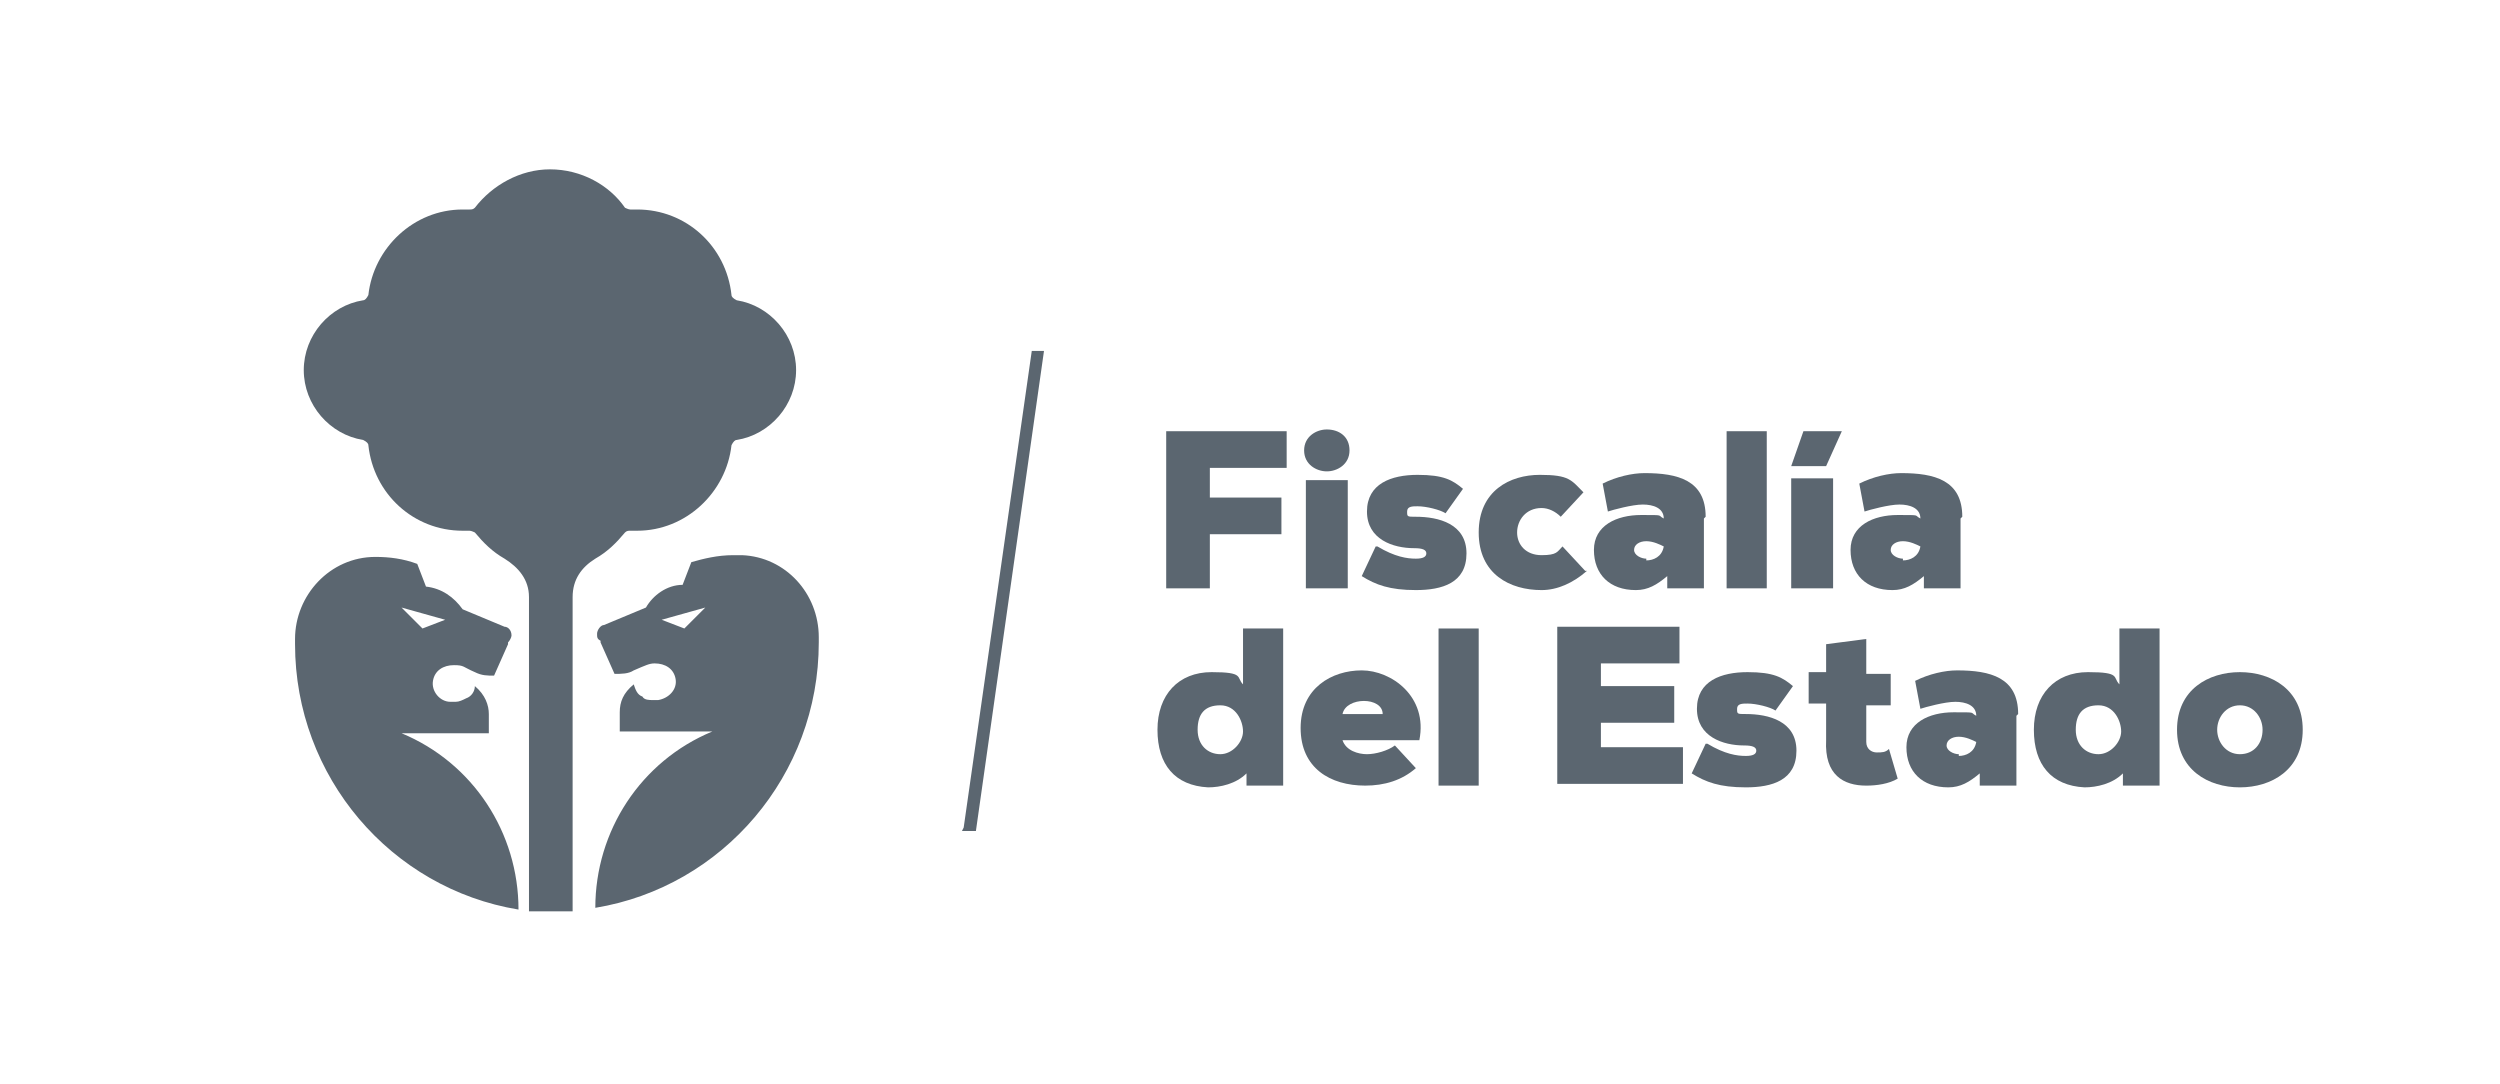 <?xml version="1.0" encoding="UTF-8"?>
<svg id="Capa_1" xmlns="http://www.w3.org/2000/svg" version="1.1" viewBox="0 0 143.2 62.1">
  <!-- Generator: Adobe Illustrator 29.5.1, SVG Export Plug-In . SVG Version: 2.1.0 Build 141)  -->
  <g>
    <g>
      <path d="M66.8,33.7v-9h6.9v2.1h-4.4v1.7h4.1v2.1h-4.1v3.1h-2.5Z" fill="#5b6670"/>
      <path d="M76,24.6c.7,0,1.3.4,1.3,1.2s-.7,1.2-1.3,1.2-1.3-.4-1.3-1.2.7-1.2,1.3-1.2ZM77.2,33.7v-6.2h-2.4v6.2h2.4Z" fill="#5b6670"/>
      <path d="M78.9,31.3c1,.6,1.7.7,2.2.7.4,0,.6-.1.6-.3s-.2-.3-.7-.3c-1.2,0-2.7-.5-2.7-2.1s1.4-2.1,2.9-2.1,2,.3,2.6.8l-1,1.4c-.3-.2-1.1-.4-1.6-.4-.3,0-.6,0-.6.3s0,.3.5.3c1.3,0,2.9.4,2.9,2.1s-1.4,2.1-2.9,2.1-2.3-.3-3.1-.8l.8-1.7Z" fill="#5b6670"/>
      <path d="M90.9,32.7c-.8.7-1.7,1.1-2.6,1.1-1.8,0-3.6-.9-3.6-3.3s1.8-3.3,3.5-3.3,1.8.3,2.5,1l-1.3,1.4c-.3-.3-.7-.5-1.1-.5-.9,0-1.4.7-1.4,1.4s.5,1.3,1.4,1.3.9-.2,1.2-.5l1.3,1.4Z" fill="#5b6670"/>
      <path d="M97.6,29.7v4h-2.1v-.7c-.6.5-1.1.8-1.8.8-1.5,0-2.4-.9-2.4-2.3s1.3-2,2.7-2,.9,0,1.3.2c0-.6-.6-.8-1.2-.8s-1.7.3-2,.4l-.3-1.6c.8-.4,1.7-.6,2.4-.6,1.9,0,3.5.4,3.5,2.5ZM94.3,32.1c.4,0,.9-.2,1-.8-.2-.1-.6-.3-1-.3s-.7.2-.7.5.4.5.7.5Z" fill="#5b6670"/>
      <path d="M101.2,24.7v9h-2.3v-9h2.3Z" fill="#5b6670"/>
      <path d="M102.6,33.7v-6.3h2.4v6.3h-2.4ZM105.5,24.7h-2.2l-.7,2h0c0,0,2,0,2,0l.9-2h0Z" fill="#5b6670"/>
      <path d="M112.3,29.7v4h-2.1v-.7c-.6.5-1.1.8-1.8.8-1.5,0-2.4-.9-2.4-2.3s1.3-2,2.7-2,.9,0,1.3.2c0-.6-.6-.8-1.2-.8s-1.7.3-2,.4l-.3-1.6c.8-.4,1.7-.6,2.4-.6,1.9,0,3.5.4,3.5,2.5ZM109,32.1c.4,0,.9-.2,1-.8-.2-.1-.6-.3-1-.3s-.7.2-.7.5.4.5.7.5Z" fill="#5b6670"/>
      <path d="M71.1,36h2.4v9h-2.1v-.7c-.6.6-1.5.8-2.2.8-1.9-.1-2.9-1.3-2.9-3.3s1.2-3.3,3.1-3.3,1.4.3,1.8.7v-3.2ZM68.6,41.8c0,.9.6,1.4,1.3,1.4s1.3-.7,1.3-1.3-.4-1.5-1.3-1.5-1.3.5-1.3,1.4Z" fill="#5b6670"/>
      <path d="M81.3,42.4h-4.4c.2.6.9.8,1.4.8s1.2-.2,1.6-.5l1.2,1.3c-.8.7-1.8,1-2.9,1-2,0-3.7-1-3.7-3.3s1.8-3.3,3.5-3.3,3.8,1.5,3.3,4ZM79.2,40.9c0-1-2.1-1-2.3,0h2.3Z" fill="#5b6670"/>
      <path d="M84.7,36v9h-2.3v-9h2.3Z" fill="#5b6670"/>
      <path d="M96.4,44.9h-7.2v-9h7v2.1h-4.5v1.3h4.2v2.1h-4.2v1.4h4.7v2.1Z" fill="#5b6670"/>
      <path d="M97.8,42.6c1,.6,1.7.7,2.2.7.4,0,.6-.1.6-.3s-.2-.3-.7-.3c-1.2,0-2.7-.5-2.7-2.1s1.4-2.1,2.9-2.1,2,.3,2.6.8l-1,1.4c-.3-.2-1.1-.4-1.6-.4-.3,0-.6,0-.6.3s0,.3.5.3c1.3,0,2.9.4,2.9,2.1s-1.4,2.1-2.9,2.1-2.3-.3-3.1-.8l.8-1.7Z" fill="#5b6670"/>
      <path d="M106.9,36.8v1.8h1.4v1.8h-1.4v2.1c0,.4.3.6.6.6s.5,0,.7-.2l.5,1.7c-.5.3-1.2.4-1.8.4-1.3,0-2.4-.6-2.3-2.6v-2.1h-1v-1.8h1v-1.6l2.3-.3Z" fill="#5b6670"/>
      <path d="M115.5,41v4h-2.1v-.7c-.6.5-1.1.8-1.8.8-1.5,0-2.4-.9-2.4-2.3s1.3-2,2.7-2,.9,0,1.3.2c0-.6-.6-.8-1.2-.8s-1.7.3-2,.4l-.3-1.6c.8-.4,1.7-.6,2.4-.6,1.9,0,3.5.4,3.5,2.5ZM112.2,43.3c.4,0,.9-.2,1-.8-.2-.1-.6-.3-1-.3s-.7.2-.7.5.4.5.7.5Z" fill="#5b6670"/>
      <path d="M121.3,36h2.4v9h-2.1v-.7c-.6.6-1.5.8-2.2.8-1.9-.1-2.9-1.3-2.9-3.3s1.2-3.3,3.1-3.3,1.4.3,1.8.7v-3.2ZM118.9,41.8c0,.9.6,1.4,1.3,1.4s1.3-.7,1.3-1.3-.4-1.5-1.3-1.5-1.3.5-1.3,1.4Z" fill="#5b6670"/>
      <path d="M131.9,41.8c0,2.3-1.8,3.3-3.6,3.3s-3.6-1-3.6-3.3,1.8-3.3,3.6-3.3,3.6,1,3.6,3.3ZM129.6,41.8c0-.7-.5-1.4-1.3-1.4s-1.3.7-1.3,1.4.5,1.4,1.3,1.4,1.3-.6,1.3-1.4Z" fill="#5b6670"/>
    </g>
    <polygon points="59.1 20.1 55.2 47.4 55.2 47.4 55.1 47.6 55.9 47.6 59.8 20.1 59.1 20.1" fill="#5b6670"/>
  </g>
  <path d="M42.2,31.8c0,0-.1,0-.2,0-.9,0-1.7.2-2.4.4l-.5,1.3c-.9,0-1.7.6-2.1,1.3,0,0-2.4,1-2.4,1,0,0,0,0,0,0-.2,0-.4.3-.4.5s0,.3.2.4c0,0,0,0,0,.1l.8,1.8c.4,0,.8,0,1.1-.2.7-.3.9-.4,1.2-.4.6,0,1.1.3,1.2.9s-.4,1.1-1,1.2h-.3c-.2,0-.5,0-.6-.2-.3-.1-.4-.4-.5-.7-.6.5-.8,1-.8,1.6,0,.3,0,.6,0,1.1h5.3s0,0,0,0c-4.1,1.7-6.7,5.7-6.7,10.1h0c7.3-1.2,12.8-7.6,12.8-15.2v-.3c0-2.5-1.9-4.6-4.4-4.7ZM22.7,42s0,0,0,0h5.3c0-.4,0-.8,0-1.1,0-.5-.2-1.1-.8-1.6,0,.3-.2.6-.5.7-.2.1-.4.2-.6.2h-.3c-.6,0-1.1-.6-1-1.2s.6-.9,1.2-.9.5.1,1.2.4c.4.2.7.2,1.1.2l.8-1.8s0,0,0-.1c.1-.1.2-.3.2-.4,0-.3-.2-.5-.4-.5,0,0,0,0,0,0,0,0-2.4-1-2.4-1-.5-.7-1.2-1.2-2.1-1.3l-.5-1.3c-.8-.3-1.6-.4-2.4-.4s0,0,0,0c-2.6,0-4.6,2.2-4.6,4.7v.3c0,7.6,5.5,14,12.8,15.2h0c0-4.4-2.6-8.4-6.7-10.1ZM32.9,52.2c-.4,0-.8,0-1.3,0-.4,0-.9,0-1.3,0v-9.8h0v-8.2c0-1-.6-1.7-1.4-2.2-.7-.4-1.2-.9-1.7-1.5,0,0-.2-.1-.3-.1-.1,0-.3,0-.4,0-2.8,0-5.1-2.1-5.4-4.9,0-.1-.1-.2-.3-.3-1.9-.3-3.4-2-3.4-4s1.5-3.7,3.4-4c.1,0,.2-.1.3-.3.3-2.7,2.6-4.9,5.4-4.9s.3,0,.4,0c.1,0,.2,0,.3-.1,1-1.3,2.6-2.2,4.3-2.2h0c1.8,0,3.4.9,4.3,2.2,0,0,.2.1.3.1.1,0,.3,0,.4,0,2.8,0,5.1,2.1,5.4,4.9,0,.1.1.2.3.3,1.9.3,3.4,2,3.4,4s-1.5,3.7-3.4,4c-.1,0-.2.1-.3.3-.3,2.7-2.6,4.9-5.4,4.9s-.3,0-.4,0c-.1,0-.2,0-.3.1-.5.6-1,1.1-1.7,1.5-.8.5-1.3,1.2-1.3,2.2v8.2h0v9.8ZM39.2,36l-1.3-.5,2.5-.7-1.2,1.2ZM25.5,35.5l-1.3.5-1.2-1.2,2.5.7Z" fill="#5b6670"/>
</svg>